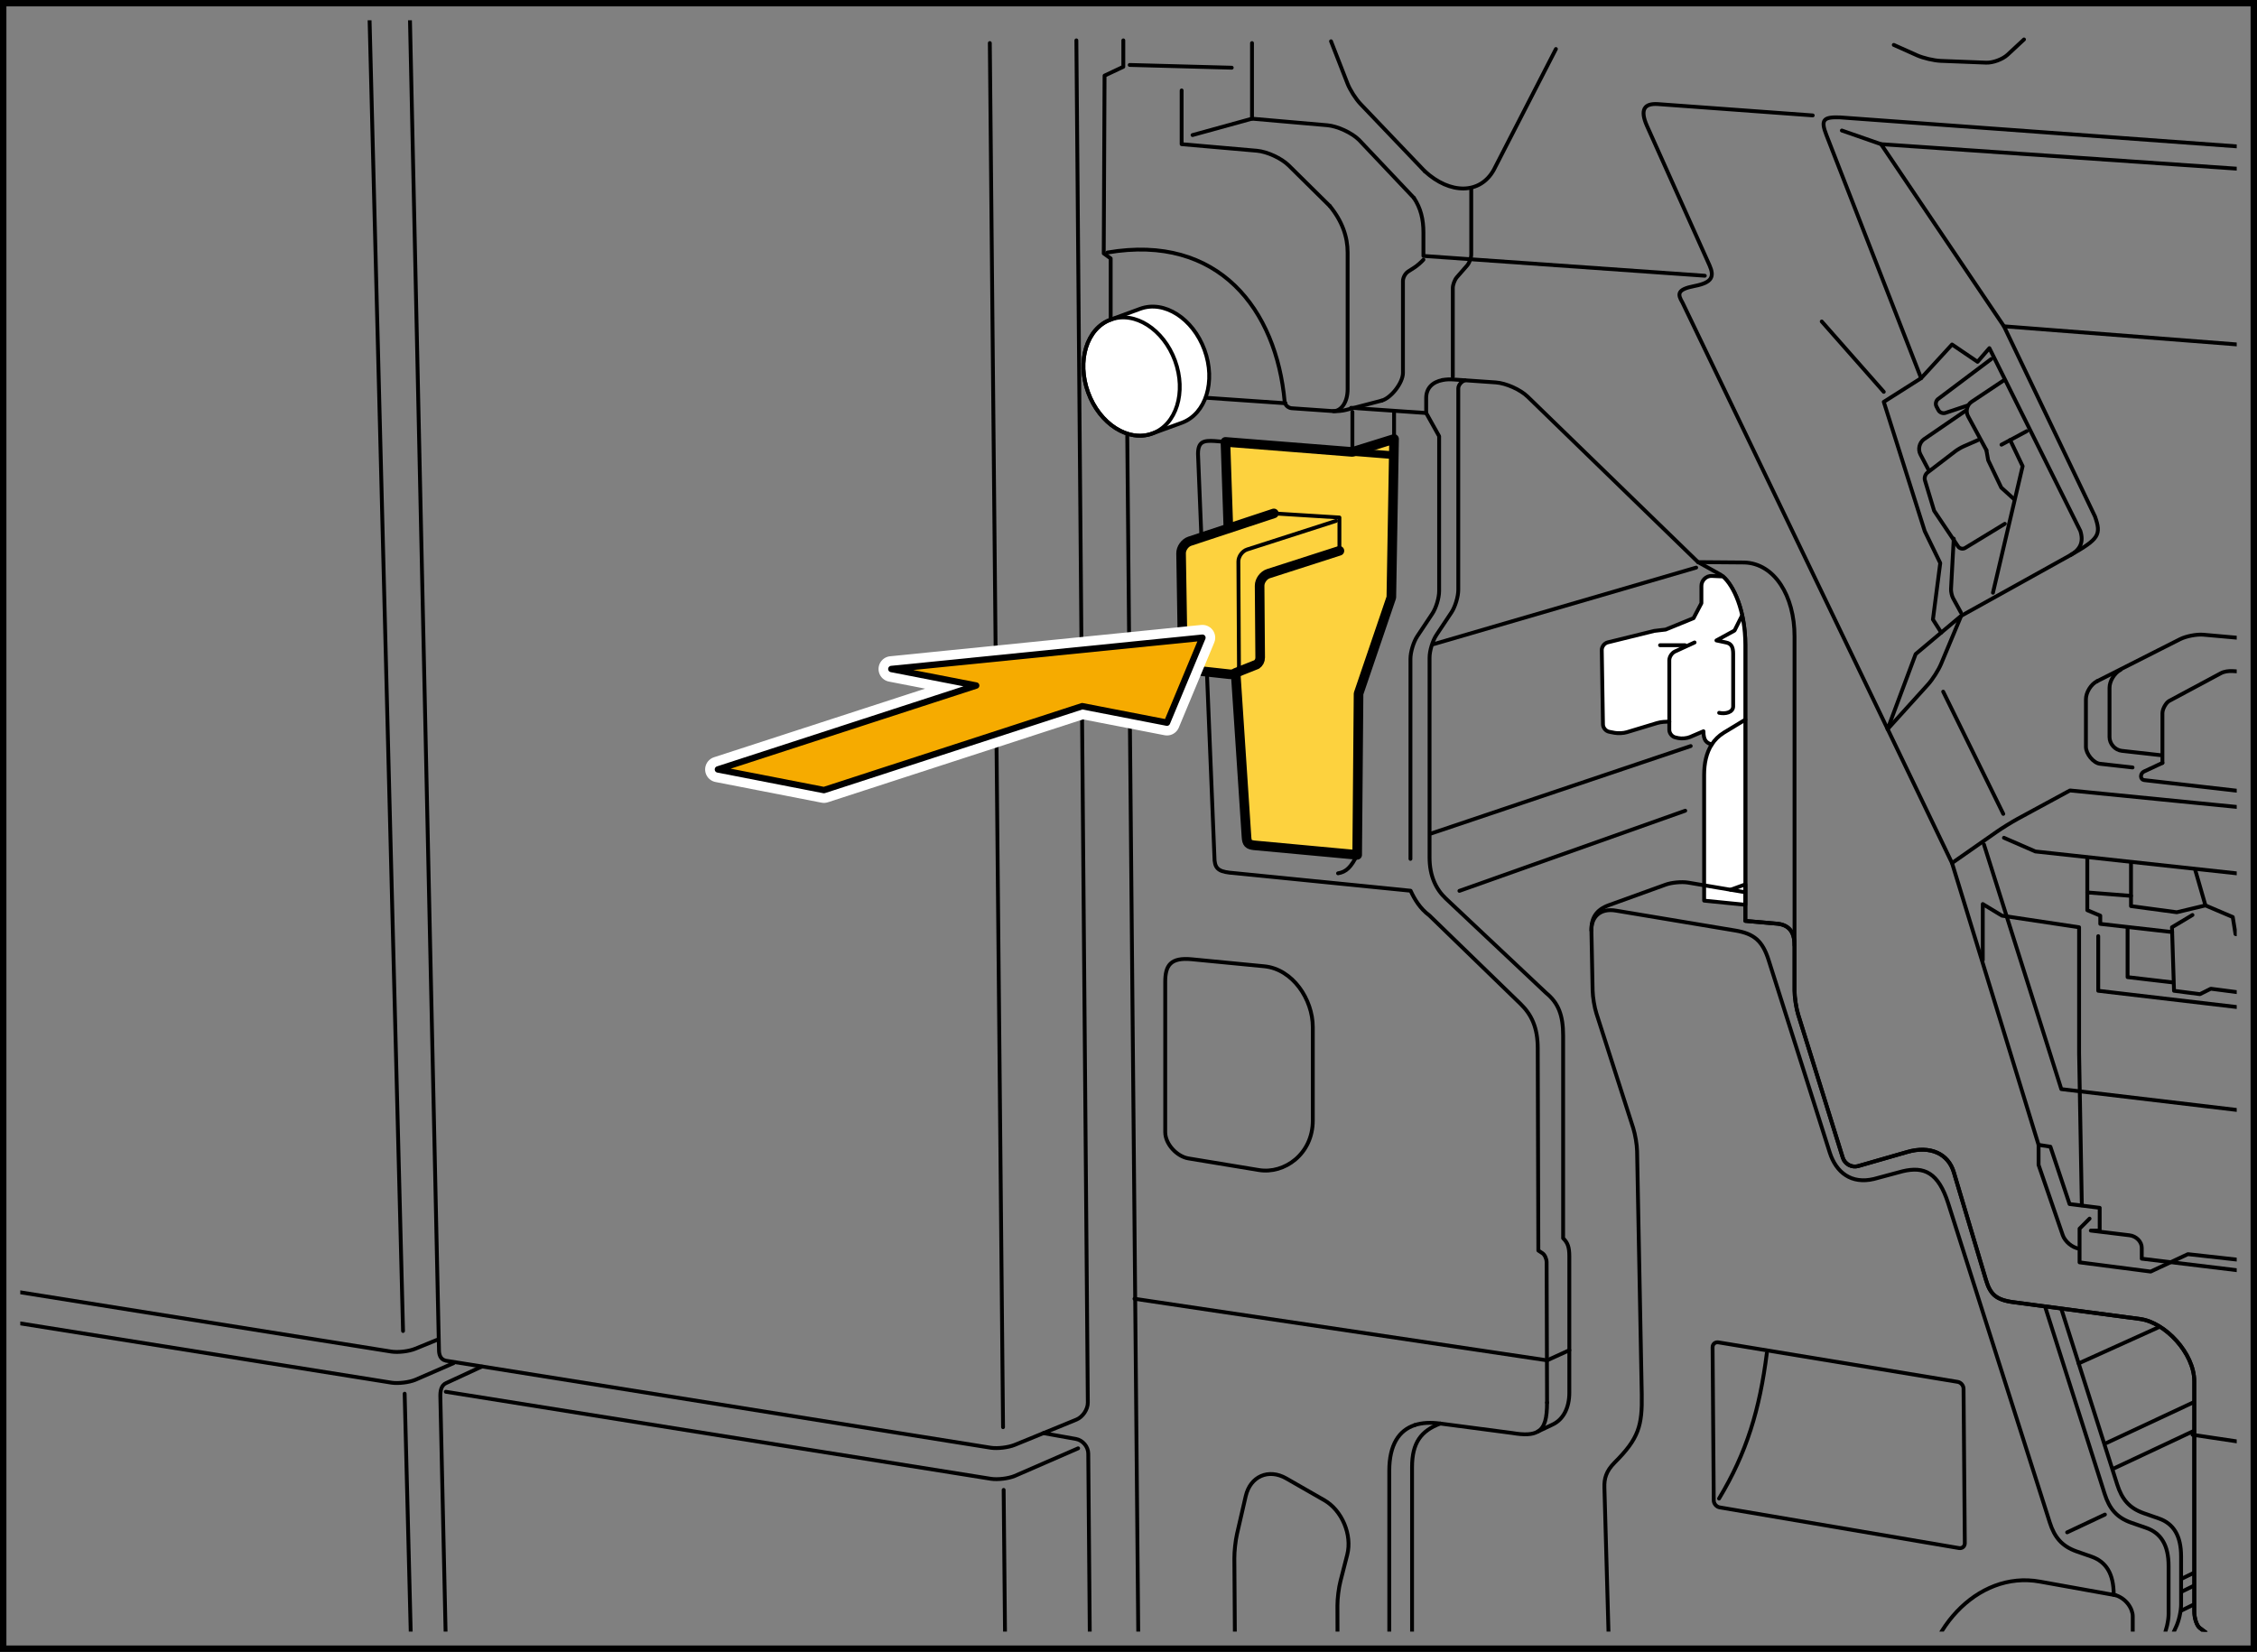 <?xml version="1.0" encoding="utf-8"?>
<!-- Generator: Adobe Illustrator 23.0.3, SVG Export Plug-In . SVG Version: 6.00 Build 0)  -->
<svg version="1.1" xmlns="http://www.w3.org/2000/svg" xmlns:xlink="http://www.w3.org/1999/xlink" x="0px" y="0px"
	 width="176.247px" height="129.004px" viewBox="0 0 176.247 129.004" enable-background="new 0 0 176.247 129.004"
	 xml:space="preserve">
<rect x="0" y="0" width="176.247" height="129.004" fill="#808080" stroke="none"/>
<g id="Layer_1">
</g>
<g id="Layer_2">
	<g>
		<g>
			<defs>
				<rect id="SVGID_1_" x="1.584" y="1.584" width="173.079" height="125.835"/>
			</defs>
			<clipPath id="SVGID_2_">
				<use xlink:href="#SVGID_1_"  overflow="visible"/>
			</clipPath>
			<g clip-path="url(#SVGID_2_)">
				
					<line fill="none" stroke="#000000" stroke-width="0.3" stroke-linecap="round" stroke-linejoin="round" x1="152.432" y1="67.4" x2="147.404" y2="56.938"/>
				<path fill="none" stroke="#000000" stroke-width="0.3" stroke-linecap="round" stroke-linejoin="round" d="M120.096,111.792
					c0.543-0.331,0.712-1.052,0.712-2.258"/>
				<polyline fill="none" stroke="#000000" stroke-width="0.3" stroke-linecap="round" stroke-linejoin="round" points="
					122.547,105.445 120.813,106.234 88.59,101.427 				"/>
				<path fill="none" stroke="#000000" stroke-width="0.3" stroke-linecap="round" stroke-linejoin="round" d="M90.991,76.686
					v11.724c0,0.947,0.924,1.909,1.811,2.056l5.5,0.908c1.99,0.329,4.213-1.246,4.213-3.87v-7.297
					c0-2.152-1.56-4.527-3.79-4.745l-5.652-0.547C91.396,74.751,90.991,75.396,90.991,76.686z"/>
				
					<line fill="none" stroke="#000000" stroke-width="0.3" stroke-linecap="round" stroke-linejoin="round" x1="105.505" y1="31.848" x2="111.369" y2="32.254"/>
				<path fill="none" stroke="#000000" stroke-width="0.3" stroke-linecap="round" stroke-linejoin="round" d="M100.318,31.369
					c-0.647-7.168-5.129-13.141-13.843-11.648"/>
				<path fill="none" stroke="#000000" stroke-width="0.3" stroke-linecap="round" stroke-linejoin="round" d="M107.879,31.29
					l-2.798,0.729c-0.258,0.066-0.685,0.107-0.95,0.089l-3.266-0.227
					c-0.264-0.018-0.523-0.249-0.547-0.513"/>
				<path fill="none" stroke="#000000" stroke-width="0.3" stroke-linecap="round" stroke-linejoin="round" d="M111.154,20.28
					c-0.176,0.202-0.501,0.482-0.727,0.625l-0.463,0.297c-0.227,0.143-0.409,0.479-0.409,0.745v7.174
					c0,0.779-0.94,1.979-1.676,2.169"/>
				
					<line fill="none" stroke="#000000" stroke-width="0.3" stroke-linecap="round" stroke-linejoin="round" x1="105.607" y1="35.294" x2="105.607" y2="32.165"/>
				
					<line fill="none" stroke="#000000" stroke-width="0.3" stroke-linecap="round" stroke-linejoin="round" x1="94.253" y1="31.068" x2="100.383" y2="31.492"/>
				<path fill="#FFFFFF" stroke="#000000" stroke-width="0.3" stroke-linecap="round" stroke-linejoin="round" d="M92.292,33.014
					c1.876-0.688,2.664-3.233,1.764-5.693c-0.9-2.454-3.148-3.893-5.02-3.206l-2.303,0.845
					c-1.871,0.681-2.664,3.229-1.763,5.688c0.897,2.458,3.146,3.896,5.016,3.206L92.292,33.014z"/>
				<path fill="none" stroke="#000000" stroke-width="0.3" stroke-linecap="round" stroke-linejoin="round" d="M91.757,28.168
					c0.896,2.457,0.108,5.003-1.771,5.686c-1.87,0.69-4.119-0.747-5.016-3.206
					c-0.901-2.458-0.108-5.007,1.763-5.688C88.605,24.271,90.857,25.71,91.757,28.168z"/>
				<path fill="none" stroke="#000000" stroke-width="0.3" stroke-linecap="round" stroke-linejoin="round" d="M112.651,29.678
					c0.267-0.051,0.57-0.065,0.905-0.038l0.842,0.059"/>
				<path fill="none" stroke="#000000" stroke-width="0.3" stroke-linecap="round" stroke-linejoin="round" d="M110.141,67.074
					V51.454c0-0.533,0.242-1.331,0.538-1.773l1.165-1.75c0.297-0.443,0.537-1.24,0.537-1.772V34.066
					l-1.012-1.812v-1.173c0-0.76,0.482-1.25,1.283-1.402"/>
				<path fill="none" stroke="#000000" stroke-width="0.3" stroke-linecap="round" stroke-linejoin="round" d="M132.596,43.899
					l3.629,0.03c2.344,0.077,3.908,2.602,3.908,5.766v24.143"/>
				<path fill="none" stroke="#000000" stroke-width="0.3" stroke-linecap="round" stroke-linejoin="round" d="M128.257,189.961
					v-32.213c0-1.279-1.137-3.057-2.702-4.125l-15.645-15.858c-1.139-0.993-1.423-2.773-1.423-4.193
					v-18.704c0-2.038,0.754-3.164,1.987-3.574"/>
				<path fill="none" stroke="#000000" stroke-width="0.3" stroke-linecap="round" stroke-linejoin="round" d="M110.474,111.293
					c0.57-0.189,1.246-0.223,1.995-0.121l5.628,0.74c0.948,0.161,1.583,0.135,2-0.12l1.174-0.557
					c0.792-0.384,1.276-1.276,1.276-2.474v-3.315v-7.346c0-0.713-0.128-1.047-0.484-1.402v-15.837
					c0-1.556-0.359-2.523-1.326-3.315l-7.831-7.372c-0.763-0.713-1.273-1.768-1.273-3.198V51.354
					c0-0.531,0.243-1.328,0.539-1.771l1.167-1.751c0.296-0.443,0.537-1.24,0.537-1.772V30.333
					c0-0.267,0.267-0.56,0.523-0.634l2.406,0.167c0.794,0.056,1.914,0.555,2.487,1.111l13.305,12.922
					l1.598,0.889c0.906,0.4,2.098,2.523,2.098,5.581V71.918l2.421,0.212
					c0.921,0.072,1.421,0.57,1.421,1.707v3.513c0,0.533,0.129,1.384,0.287,1.892l3.479,11.164
					c0.159,0.508,0.706,0.803,1.216,0.655l3.828-1.1c1.784-0.514,3.19,0.128,3.628,1.586
					l2.503,8.385c0.332,1.109,0.742,1.578,2.161,1.764l9.885,1.311c1.944,0.258,4.229,2.669,4.229,4.863
					v17.978c0,0.531,0.193,1.111,0.427,1.287c0.234,0.176,0.427,0.319,0.427,0.319l-5.365,6.645
					c-0.336,0.413-0.609,1.185-0.609,1.719V147.224c0,0-0.159,0.383-0.354,0.852
					c-0.197,0.47-0.359,1.289-0.366,1.823l-0.264,27.575c-0.008,0.531,0.147,1.374,0.333,1.872
					l5.417,14.241"/>
				<path fill="none" stroke="#000000" stroke-width="0.3" stroke-linecap="round" stroke-linejoin="round" d="M112.469,111.172
					c-1.495,0.566-2.203,1.491-2.203,3.411v18.064c0,1.848,0.569,3.342,1.565,4.479l2.273,2.203h0.996
					l13.512,13.724c1.068,1.139,1.637,2.135,1.637,3.486V189.392"/>
				<path fill="none" stroke="#000000" stroke-width="0.3" stroke-linecap="round" stroke-linejoin="round" d="M172.203,127.454
					c10.419,7.201,5.885,21.599-5.974,19.77"/>
				
					<line fill="none" stroke="#000000" stroke-width="0.3" stroke-linecap="round" stroke-linejoin="round" x1="188.057" y1="114.564" x2="171.214" y2="112.048"/>
				
					<line fill="none" stroke="#000000" stroke-width="0.3" stroke-linecap="round" stroke-linejoin="round" x1="208.904" y1="120.447" x2="188.057" y2="117.335"/>
				
					<line fill="none" stroke="#000000" stroke-width="0.3" stroke-linecap="round" stroke-linejoin="round" x1="186.675" y1="193.481" x2="188.855" y2="63.461"/>
				<polyline fill="none" stroke="#000000" stroke-width="0.3" stroke-linecap="round" stroke-linejoin="round" points="
					178.746,60.098 180.945,60.344 180.945,62.69 				"/>
				<path fill="none" stroke="#000000" stroke-width="0.3" stroke-linecap="round" stroke-linejoin="round" d="M165.596,52.307
					c-0.474,0.241-0.865,0.872-0.865,1.405v3.85c0,0.534,0.432,1.017,0.964,1.075l2.987,0.335"/>
				
					<line fill="none" stroke="#000000" stroke-width="0.3" stroke-linecap="round" stroke-linejoin="round" x1="186.859" y1="63.268" x2="188.855" y2="63.461"/>
				
					<line fill="none" stroke="#000000" stroke-width="0.3" stroke-linecap="round" stroke-linejoin="round" x1="186.443" y1="88.129" x2="186.464" y2="86.852"/>
				<polyline fill="none" stroke="#000000" stroke-width="0.3" stroke-linecap="round" stroke-linejoin="round" points="
					154.923,65.943 160.966,85.055 185.089,87.917 				"/>
				
					<line fill="none" stroke="#000000" stroke-width="0.3" stroke-linecap="round" stroke-linejoin="round" x1="184.94" y1="96.875" x2="185.018" y2="92.147"/>
				<polyline fill="none" stroke="#000000" stroke-width="0.3" stroke-linecap="round" stroke-linejoin="round" points="
					163.173,95.169 162.391,95.953 162.391,98.583 167.944,99.303 170.852,97.943 182.372,99.223 				"/>
				<path fill="none" stroke="#000000" stroke-width="0.3" stroke-linecap="round" stroke-linejoin="round" d="M159.19,89.409
					V90.974l1.888,5.484c0.175,0.505,0.747,0.98,1.273,1.057"/>
				<path fill="none" stroke="#000000" stroke-width="0.3" stroke-linecap="round" stroke-linejoin="round" d="M151.591,49.399
					l1.555-1.305l8.542-4.746c0.775-0.444,1.037-1.033,0.763-1.889l-7.102-14.271l-0.924,1.068l-1.992-1.353
					l-2.414,2.631l-2.917,1.85l3.199,10.098l1.211,2.488l-0.572,4.409L151.591,49.399z"/>
				<path fill="none" stroke="#000000" stroke-width="0.3" stroke-linecap="round" stroke-linejoin="round" d="M147.404,56.938
					l3.154-3.486c0.357-0.395,0.818-1.12,1.023-1.611l1.565-3.747"/>
				
					<line fill="none" stroke="#000000" stroke-width="0.3" stroke-linecap="round" stroke-linejoin="round" x1="151.741" y1="54.014" x2="156.434" y2="63.561"/>
				
					<line fill="none" stroke="#000000" stroke-width="0.3" stroke-linecap="round" stroke-linejoin="round" x1="147.102" y1="30.6" x2="142.258" y2="25.107"/>
				<path fill="none" stroke="#000000" stroke-width="0.3" stroke-linecap="round" stroke-linejoin="round" d="M181.091,11.899
					L143.687,9.168c-1.281-0.043-1.542,0.163-1.065,1.379l7.396,18.987"/>
				<path fill="none" stroke="#000000" stroke-width="0.3" stroke-linecap="round" stroke-linejoin="round" d="M151.591,49.399
					l-2,1.682l-2.188,5.857L131.385,23.633c-0.391-0.659-0.445-1.031,0.943-1.298
					c1.388-0.267,1.547-0.746,1.172-1.602l-4.888-10.897c-0.568-1.28-0.212-1.777,0.852-1.707
					l12.091,0.884"/>
				
					<line fill="none" stroke="#000000" stroke-width="0.3" stroke-linecap="round" stroke-linejoin="round" x1="88.026" y1="34.014" x2="89.284" y2="170.902"/>
				<path fill="none" stroke="#000000" stroke-width="0.3" stroke-linecap="round" stroke-linejoin="round" d="M89.284,170.902
					l-1.719,0.988c-0.345,0.199-0.629,0.69-0.629,1.089v12.288"/>
				<path fill="none" stroke="#000000" stroke-width="0.3" stroke-linecap="round" stroke-linejoin="round" d="M89.284,170.902
					l3.983,0.784c0.392,0.075,0.712,0.466,0.712,0.866v12.999"/>
				<path fill="none" stroke="#000000" stroke-width="0.3" stroke-linecap="round" stroke-linejoin="round" d="M34.813,108.689
					l42.565,6.797c0.527,0.081,1.361-0.017,1.852-0.219l4.961-2.161"/>
				<path fill="none" stroke="#000000" stroke-width="0.3" stroke-linecap="round" stroke-linejoin="round" d="M85.586,185.482
					l-0.605-71.969c-0.005-0.534-0.436-1.044-0.961-1.137l-2.542-0.455l2.582-1.059
					c0.491-0.199,0.892-0.801,0.887-1.332L84.053,3.152"/>
				
					<line fill="none" stroke="#000000" stroke-width="0.3" stroke-linecap="round" stroke-linejoin="round" x1="78.374" y1="116.354" x2="79.043" y2="186.547"/>
				
					<line fill="none" stroke="#000000" stroke-width="0.3" stroke-linecap="round" stroke-linejoin="round" x1="77.294" y1="3.361" x2="78.327" y2="111.456"/>
				<path fill="none" stroke="#000000" stroke-width="0.3" stroke-linecap="round" stroke-linejoin="round" d="M34.112,104.642
					l-1.69,0.69c-0.491,0.202-1.324,0.299-1.852,0.221L-11.995,98.754"/>
				<path fill="none" stroke="#000000" stroke-width="0.3" stroke-linecap="round" stroke-linejoin="round" d="M-11.995,101.182
					l42.565,6.797c0.527,0.081,1.361-0.019,1.852-0.219l2.997-1.305"/>
				
					<line fill="none" stroke="#000000" stroke-width="0.3" stroke-linecap="round" stroke-linejoin="round" x1="31.599" y1="108.841" x2="33.548" y2="185.385"/>
				
					<line fill="none" stroke="#000000" stroke-width="0.3" stroke-linecap="round" stroke-linejoin="round" x1="28.715" y1="-4.117" x2="31.473" y2="103.943"/>
				<polyline fill="none" stroke="#000000" stroke-width="0.3" stroke-linecap="round" stroke-linejoin="round" points="
					95.579,159.134 98.566,159.668 98.728,176.254 				"/>
				<polyline fill="none" stroke="#000000" stroke-width="0.3" stroke-linecap="round" stroke-linejoin="round" points="
					105.341,160.362 105.822,160.414 105.822,177.589 104.807,177.908 94.939,176.094 94.832,159.027 
					95.686,158.548 				"/>
				<polyline fill="none" stroke="#000000" stroke-width="0.3" stroke-linecap="round" stroke-linejoin="round" points="
					98.833,170.28 100.435,170.173 101.982,172.042 100.966,175.88 102.247,177.055 102.141,160.521 
					102.516,160.371 104.542,160.733 105.074,160.521 				"/>
				<path fill="none" stroke="#000000" stroke-width="0.3" stroke-linecap="round" stroke-linejoin="round" d="M104.542,160.733
					l-0.104-35.351c-0.003-0.534,0.104-1.391,0.238-1.905l0.529-2.064
					c0.397-1.548-0.41-3.464-1.796-4.257l-2.963-1.698c-1.384-0.794-2.811-0.169-3.169,1.384
					l-0.68,2.949c-0.119,0.518-0.212,1.378-0.208,1.907l0.259,37.595"/>
				
					<line fill="none" stroke="#000000" stroke-width="0.3" stroke-linecap="round" stroke-linejoin="round" x1="207.901" y1="192.307" x2="211.721" y2="2.582"/>
				<g>
					<path fill="#FFFFFF" stroke="#000000" stroke-width="0.3" stroke-linecap="round" stroke-linejoin="round" d="
						M133.022,57.107L131.974,57.556c-0.247,0.105-0.658,0.143-0.917,0.085l-0.232-0.052
						c-0.258-0.059-0.471-0.325-0.471-0.592v-0.635c-0.268,0-0.607,0.001-0.961,0.107l-2.361,0.714
						c-0.257,0.077-0.677,0.099-0.941,0.049l-0.435-0.085c-0.26-0.049-0.479-0.31-0.482-0.575
						l-0.094-5.805c-0.001-0.267,0.207-0.538,0.464-0.6l3.638-0.897l0.885-0.104l2.18-0.891
						l0.613-1.167v-1.349c0-0.418,0.361-0.806,0.822-0.779l0.863,0.038
						c0.835,0.716,1.746,2.677,1.746,5.352v20.288l-3.217-0.322v-9.814c0-0.921,0.176-1.733,0.595-2.382
						C133.234,58.014,133.022,57.801,133.022,57.107"/>
					<path fill="none" stroke="#000000" stroke-width="0.3" stroke-linecap="round" stroke-linejoin="round" d="M133.669,58.139
						c0.234-0.365,0.547-0.676,0.95-0.926l1.672-1.013"/>
					<path fill="none" stroke="#000000" stroke-width="0.3" stroke-linecap="round" stroke-linejoin="round" d="M130.354,56.361
						v-4.797c0-0.264,0.198-0.574,0.441-0.685l1.533-0.706"/>
					
						<line fill="none" stroke="#000000" stroke-width="0.3" stroke-linecap="round" stroke-linejoin="round" x1="131.581" y1="50.388" x2="129.633" y2="50.388"/>
					<path fill="none" stroke="#000000" stroke-width="0.3" stroke-linecap="round" stroke-linejoin="round" d="M134.247,55.668
						c0.481,0.105,1.094-0.027,1.094-0.508v-4.105c0-0.508-0.132-0.801-0.56-0.881l-0.747-0.159
						l1.414-0.773l0.56-1.12"/>
				</g>
				<path fill="none" stroke="#000000" stroke-width="0.3" stroke-linecap="round" stroke-linejoin="round" d="M105.982,66.762
					c-0.482,0.96-0.854,1.332-1.495,1.439"/>
				<path fill="none" stroke="#000000" stroke-width="0.3" stroke-linecap="round" stroke-linejoin="round" d="M120.809,109.534
					l-0.035-10.963c-0.003-0.268-0.146-0.582-0.323-0.699c-0.176-0.117-0.323-0.212-0.323-0.212
					l-0.048-15.787c0-1.633-0.486-2.642-1.353-3.483l-7.109-6.897c-0.729-0.543-1.159-1.268-1.465-1.931
					l-14.147-1.413c-0.906-0.108-1.173-0.375-1.173-1.228l-1.281-31.466c0-0.961,0.428-1.066,1.281-1.014
					l0.861,0.069"/>
				
					<line fill="none" stroke="#000000" stroke-width="0.3" stroke-linecap="round" stroke-linejoin="round" x1="108.862" y1="34.281" x2="108.862" y2="32.149"/>
				
					<line fill="none" stroke="#000000" stroke-width="0.3" stroke-linecap="round" stroke-linejoin="round" x1="162.996" y1="69.695" x2="162.996" y2="66.974"/>
				<g>
					<path fill="none" stroke="#000000" stroke-width="0.3" stroke-linecap="round" stroke-linejoin="round" d="
						M182.542,100.147l0.122-7.608l0.397-0.32l1.57,0.211l0.387-0.283l0.07-4.231l1.375-1.065
						l0.396-23.583l-5.914-0.578l-1.846,0.764l-17.457-1.723l-4.092,2.22
						c-0.465,0.255-1.206,0.712-1.641,1.017l-3.477,2.431l6.758,22.009l0.924,0.143l1.495,4.479
						l2.354,0.294v1.779h-0.693l3.016,0.366c0.529,0.061,0.961,0.5,0.961,0.971c0,0.473,0,0.857,0,0.857
						L182.542,100.147z"/>
					<polyline fill="none" stroke="#000000" stroke-width="0.3" stroke-linecap="round" stroke-linejoin="round" points="
						156.487,65.427 158.94,66.495 178.569,68.629 180.06,70.548 179.956,79.296 					"/>
					<polyline fill="none" stroke="#000000" stroke-width="0.3" stroke-linecap="round" stroke-linejoin="round" points="
						166.408,69.962 166.408,70.762 169.982,71.242 172.221,70.708 					"/>
					<polyline fill="none" stroke="#000000" stroke-width="0.3" stroke-linecap="round" stroke-linejoin="round" points="
						171.422,67.934 172.221,70.708 174.354,71.616 174.568,72.948 176.286,73.159 176.286,73.749 
						175.581,74.016 175.581,77.163 175.1,77.535 172.641,77.215 171.794,77.638 169.767,77.376 
						169.62,72.789 164.008,72.15 164.008,71.509 162.996,71.082 162.996,69.695 166.408,69.962 
						166.408,67.4 					"/>
					<polyline fill="none" stroke="#000000" stroke-width="0.3" stroke-linecap="round" stroke-linejoin="round" points="
						169.62,72.789 169.607,72.415 171.208,71.456 					"/>
					<polyline fill="none" stroke="#000000" stroke-width="0.3" stroke-linecap="round" stroke-linejoin="round" points="
						163.849,73.108 163.849,77.375 179.315,79.189 					"/>
					
						<line fill="none" stroke="#000000" stroke-width="0.3" stroke-linecap="round" stroke-linejoin="round" x1="175.581" y1="74.016" x2="179.901" y2="74.441"/>
					
						<line fill="none" stroke="#000000" stroke-width="0.3" stroke-linecap="round" stroke-linejoin="round" x1="175.678" y1="77.427" x2="179.799" y2="77.91"/>
					<polyline fill="none" stroke="#000000" stroke-width="0.3" stroke-linecap="round" stroke-linejoin="round" points="
						169.604,76.714 166.141,76.309 166.141,72.469 					"/>
					<polyline fill="none" stroke="#000000" stroke-width="0.3" stroke-linecap="round" stroke-linejoin="round" points="
						162.568,94.121 162.354,82.228 162.354,72.415 156.329,71.509 154.833,70.602 154.833,74.975 					"/>
					
						<line fill="none" stroke="#000000" stroke-width="0.3" stroke-linecap="round" stroke-linejoin="round" x1="184.65" y1="63.188" x2="184.221" y2="92.307"/>
				</g>
				<path fill="none" stroke="#000000" stroke-width="0.3" stroke-linecap="round" stroke-linejoin="round" d="M156.508,29.678
					l-2.544,1.697c-0.362,0.241-0.49,0.75-0.281,1.131l1.432,2.647"/>
				<polyline fill="none" stroke="#000000" stroke-width="0.3" stroke-linecap="round" stroke-linejoin="round" points="
					155.115,35.154 155.255,35.941 156.277,38.077 157.25,38.958 				"/>
				<path fill="none" stroke="#000000" stroke-width="0.3" stroke-linecap="round" stroke-linejoin="round" d="M153.538,32.044
					l-3.309,2.268c-0.349,0.258-0.471,0.784-0.267,1.169l0.655,1.25"/>
				<path fill="none" stroke="#000000" stroke-width="0.3" stroke-linecap="round" stroke-linejoin="round" d="M155.492,28.04
					l-4.143,3.116c-0.174,0.133-0.234,0.397-0.133,0.589l0.146,0.275
					c0.099,0.194,0.349,0.293,0.555,0.225l1.714-0.572"/>
				<path fill="none" stroke="#000000" stroke-width="0.3" stroke-linecap="round" stroke-linejoin="round" d="M154.467,34.365
					l-1.124,0.492c-0.201,0.086-0.503,0.266-0.673,0.397l-2.16,1.654
					c-0.171,0.134-0.258,0.41-0.19,0.616l0.714,2.363l1.867,2.78
					c0.122,0.181,0.372,0.237,0.557,0.124l3.096-1.884"/>
				<polyline fill="none" stroke="#000000" stroke-width="0.3" stroke-linecap="round" stroke-linejoin="round" points="
					156.971,34.365 157.945,36.406 155.628,46.289 				"/>
				<path fill="none" stroke="#000000" stroke-width="0.3" stroke-linecap="round" stroke-linejoin="round" d="M152.566,42.068
					l-0.212,3.921c-0.013,0.216,0.063,0.549,0.167,0.74l0.6,1.093"/>
				
					<line fill="none" stroke="#000000" stroke-width="0.3" stroke-linecap="round" stroke-linejoin="round" x1="158.271" y1="33.669" x2="156.294" y2="34.728"/>
				
					<line fill="none" stroke="#000000" stroke-width="0.3" stroke-linecap="round" stroke-linejoin="round" x1="111.974" y1="50.299" x2="132.453" y2="44.326"/>
				
					<line fill="none" stroke="#000000" stroke-width="0.3" stroke-linecap="round" stroke-linejoin="round" x1="111.759" y1="65.091" x2="132.026" y2="58.263"/>
				
					<line fill="none" stroke="#000000" stroke-width="0.3" stroke-linecap="round" stroke-linejoin="round" x1="113.964" y1="69.572" x2="131.599" y2="63.313"/>
				<polyline fill="none" stroke="#000000" stroke-width="0.3" stroke-linecap="round" stroke-linejoin="round" points="
					86.733,24.961 86.733,20.182 86.19,19.792 86.254,5.906 87.719,5.214 87.719,3.152 				"/>
				<path fill="none" stroke="#000000" stroke-width="0.3" stroke-linecap="round" stroke-linejoin="round" d="M104.13,32.108
					c0.572,0,1.105-0.654,1.105-1.72V19.72c0-1.227-0.428-2.453-1.387-3.626"/>
				<path fill="none" stroke="#000000" stroke-width="0.3" stroke-linecap="round" stroke-linejoin="round" d="M103.849,16.094
					l-3.216-3.176c-0.568-0.561-1.684-1.075-2.48-1.146l-5.88-0.513V7.063"/>
				<path fill="none" stroke="#000000" stroke-width="0.3" stroke-linecap="round" stroke-linejoin="round" d="M110.409,15.454
					l-4.284-4.527c-0.568-0.561-1.682-1.077-2.477-1.146l-5.88-0.513V3.365"/>
				<path fill="none" stroke="#000000" stroke-width="0.3" stroke-linecap="round" stroke-linejoin="round" d="M110.409,15.454
					c0.531,0.8,0.745,1.652,0.745,2.72v1.813l21.974,1.547"/>
				<path fill="none" stroke="#000000" stroke-width="0.3" stroke-linecap="round" stroke-linejoin="round" d="M114.888,14.707
					v5.169c0,0.267-0.143,0.648-0.316,0.85l-0.806,0.922c-0.174,0.202-0.318,0.583-0.318,0.849v6.93"/>
				<path fill="none" stroke="#000000" stroke-width="0.3" stroke-linecap="round" stroke-linejoin="round" d="M121.5,3.828
					l-4.852,9.44c-1.068,1.919-3.414,1.919-5.388,0.105"/>
				<path fill="none" stroke="#000000" stroke-width="0.3" stroke-linecap="round" stroke-linejoin="round" d="M111.26,13.374
					l-5.018-5.255c-0.368-0.384-0.828-1.105-1.019-1.602l-1.285-3.294"/>
				
					<line fill="none" stroke="#000000" stroke-width="0.3" stroke-linecap="round" stroke-linejoin="round" x1="88.217" y1="5.072" x2="96.185" y2="5.287"/>
				
					<line fill="none" stroke="#000000" stroke-width="0.3" stroke-linecap="round" stroke-linejoin="round" x1="93.125" y1="10.547" x2="97.768" y2="9.268"/>
				<path fill="none" stroke="#000000" stroke-width="0.3" stroke-linecap="round" stroke-linejoin="round" d="M143.829,10.193
					l3.06,1.066l9.598,14.223l7.112,14.861c0.497,1.422,0.302,1.745-1.911,3.005"/>
				
					<line fill="none" stroke="#000000" stroke-width="0.3" stroke-linecap="round" stroke-linejoin="round" x1="156.487" y1="25.482" x2="189.341" y2="28.04"/>
				
					<line fill="none" stroke="#000000" stroke-width="0.3" stroke-linecap="round" stroke-linejoin="round" x1="189.341" y1="28.04" x2="189.625" y2="2.797"/>
				<path fill="none" stroke="#000000" stroke-width="0.3" stroke-linecap="round" stroke-linejoin="round" d="M185.997,4.93
					l-3.844,1.262c-0.505,0.167-0.922,0.738-0.928,1.269l-0.124,14.706
					c-0.005,0.533,0.424,1.004,0.957,1.051l7.283,0.628"/>
				
					<line fill="none" stroke="#000000" stroke-width="0.3" stroke-linecap="round" stroke-linejoin="round" x1="189.482" y1="7.419" x2="182.091" y2="6.945"/>
				<path fill="none" stroke="#000000" stroke-width="0.3" stroke-linecap="round" stroke-linejoin="round" d="M147.883,3.507
					l1.82,0.815c0.484,0.216,1.318,0.411,1.849,0.432l3.542,0.139
					c0.533,0.02,1.288-0.259,1.678-0.622l1.28-1.19"/>
				
					<line fill="none" stroke="#000000" stroke-width="0.3" stroke-linecap="round" stroke-linejoin="round" x1="146.889" y1="11.259" x2="180.952" y2="13.605"/>
				<path fill="none" stroke="#000000" stroke-width="0.3" stroke-linecap="round" stroke-linejoin="round" d="M168.862,59.578
					l-1.452,0.68c-0.122,0.057-0.22,0.212-0.22,0.345v0.049c0,0.133,0.109,0.254,0.24,0.269
					l9.156,1.048c0.13,0.013,0.239-0.082,0.239-0.215v-0.513c0-0.132,0.096-0.294,0.214-0.358
					l1.599-0.879"/>
				<path fill="none" stroke="#000000" stroke-width="0.3" stroke-linecap="round" stroke-linejoin="round" d="M178.638,60.005
					v-6.229c0-0.572-0.486-1.149-1.023-1.18l-3.25-0.186c-0.346-0.019-0.682,0.026-0.952,0.172
					l-4.02,2.155c-0.237,0.126-0.531,0.615-0.531,0.96v3.881"/>
				
					<line fill="none" stroke="#000000" stroke-width="0.3" stroke-linecap="round" stroke-linejoin="round" x1="177.107" y1="61.128" x2="179.033" y2="61.343"/>
				<path fill="none" stroke="#000000" stroke-width="0.3" stroke-linecap="round" stroke-linejoin="round" d="M163.751,53.203
					c-0.475,0.241-0.863,0.872-0.863,1.406v3.717c0,0.531,0.573,1.263,1.102,1.323l2.539,0.285"/>
				<path fill="none" stroke="#000000" stroke-width="0.3" stroke-linecap="round" stroke-linejoin="round" d="M188.855,63.461
					l0.15-8.958c0.033-1.964-0.853-3.504-3.294-3.721l-13.646-1.214
					c-0.531-0.048-1.351,0.111-1.828,0.35l-6.486,3.285"/>
				<path fill="none" stroke="#000000" stroke-width="0.3" stroke-linecap="round" stroke-linejoin="round" d="M31.895-3.898
					l2.384,109.306c0,0.322,0.072,0.749,0.534,0.855l42.565,6.799c0.527,0.078,1.361-0.021,1.852-0.221
					l2.249-0.919"/>
				<path fill="none" stroke="#000000" stroke-width="0.3" stroke-linecap="round" stroke-linejoin="round" d="M37.621,106.723
					l-2.773,1.283c-0.393,0.172-0.473,0.602-0.462,1.068l1.707,76.549"/>
			</g>
			<g clip-path="url(#SVGID_2_)">
				<g>
					<path fill="none" stroke="#000000" stroke-width="0.3" stroke-linecap="round" stroke-linejoin="round" d="
						M165.349,166.313l0.16-16.414c0.007-0.534,0.169-1.353,0.366-1.823
						c0.195-0.469,0.354-0.852,0.354-0.852v-11.406c0-0.534,0.273-1.306,0.609-1.719l5.365-6.645
						c0,0-0.193-0.143-0.427-0.319c-0.234-0.176-0.427-0.755-0.427-1.287v-17.978
						c0-2.194-2.285-4.605-4.229-4.863l-9.885-1.311c-1.419-0.186-1.829-0.655-2.161-1.764l-2.503-8.385
						c-0.437-1.458-1.844-2.1-3.628-1.586l-3.828,1.1c-0.51,0.149-1.057-0.147-1.216-0.655
						l-3.479-11.164c-0.158-0.508-0.287-1.359-0.287-1.892v-3.513c0-1.137-0.5-1.635-1.421-1.707
						l-2.421-0.212v-2.85l-1.151,0.418l-3.316-0.559c-0.501-0.083-1.296-0.009-1.764,0.163l-4.434,1.602
						c-1.001,0.366-1.374,1.023-1.354,1.967l0.095,4.697c0.01,0.508,0.143,1.314,0.297,1.79
						l2.876,8.961c0.152,0.482,0.29,1.288,0.299,1.792l0.365,18.984
						c0.048,2.458-0.243,3.461-2.103,5.32c-0.703,0.703-0.833,1.289-0.814,1.962l0.553,19.518
						c0.029,1.013,0.294,1.706,0.948,2.497l4.555,5.523c0.871,1.059,1.318,2.445,1.346,3.776
						l0.384,16.868"/>
					<path fill="none" stroke="#000000" stroke-width="0.3" stroke-linecap="round" stroke-linejoin="round" d="M160.979,102.259
						l4.349,13.665c0.363,1.139,0.93,1.853,2.083,2.253l1.171,0.408
						c1.147,0.4,1.738,1.344,1.738,2.969v3.759c0,0.501-0.174,1.286-0.396,1.745l-0.293,0.635
						c-0.212,0.452-0.469,1.07-0.561,1.363c-0.091,0.296-0.163,0.951-0.161,1.458l0.003,0.941"/>
					
						<line fill="none" stroke="#000000" stroke-width="0.3" stroke-linecap="round" stroke-linejoin="round" x1="135.141" y1="69.486" x2="136.247" y2="69.673"/>
					<path fill="none" stroke="#000000" stroke-width="0.3" stroke-linecap="round" stroke-linejoin="round" d="
						M159.695,102.031l4.656,14.633c0.363,1.142,0.932,1.851,2.083,2.253l1.171,0.406
						c1.147,0.404,1.738,1.348,1.738,2.971v3.763c0,0.499-0.18,1.286-0.393,1.742l-0.294,0.629
						c-0.216,0.458-0.471,1.077-0.556,1.367c-0.095,0.298-0.168,0.951-0.165,1.457l0.005,1.443"/>
					
						<line fill="none" stroke="#000000" stroke-width="0.3" stroke-linecap="round" stroke-linejoin="round" x1="162.32" y1="106.474" x2="168.539" y2="103.663"/>
					
						<line fill="none" stroke="#000000" stroke-width="0.3" stroke-linecap="round" stroke-linejoin="round" x1="164.495" y1="112.689" x2="171.299" y2="109.508"/>
					
						<line fill="none" stroke="#000000" stroke-width="0.3" stroke-linecap="round" stroke-linejoin="round" x1="171.258" y1="111.771" x2="165.044" y2="114.69"/>
					
						<line fill="none" stroke="#000000" stroke-width="0.3" stroke-linecap="round" stroke-linejoin="round" x1="170.354" y1="123.298" x2="171.273" y2="122.849"/>
					
						<line fill="none" stroke="#000000" stroke-width="0.3" stroke-linecap="round" stroke-linejoin="round" x1="170.354" y1="124.307" x2="171.292" y2="123.848"/>
					
						<line fill="none" stroke="#000000" stroke-width="0.3" stroke-linecap="round" stroke-linejoin="round" x1="170.354" y1="125.772" x2="171.303" y2="125.306"/>
					<path fill="none" stroke="#000000" stroke-width="0.3" stroke-linecap="round" stroke-linejoin="round" d="
						M165.057,124.531c0.995,0.25,1.487,1.124,1.487,1.69v1.53c0,0.504-0.175,1.288-0.391,1.747
						l-0.297,0.631c-0.214,0.453-0.465,1.072-0.556,1.367c-0.091,0.294-0.168,0.951-0.163,1.456
						l0.052,14.121l-1.482,2.372l0.069,17.543"/>
					<path fill="none" stroke="#000000" stroke-width="0.3" stroke-linecap="round" stroke-linejoin="round" d="M124.272,72.659
						c-0.019-0.944,0.59-1.784,1.957-1.537l9.284,1.549c1.445,0.242,2.12,0.793,2.596,2.305
						l4.77,15.017c0.504,1.589,1.699,2.497,3.454,2.079l2.245-0.603
						c1.684-0.399,2.786,0.1,3.555,2.505l7.934,24.928c0.361,1.135,0.934,1.845,2.083,2.253
						l1.165,0.406c1.152,0.401,1.742,1.345,1.742,2.969"/>
					
						<line fill="none" stroke="#000000" stroke-width="0.3" stroke-linecap="round" stroke-linejoin="round" x1="164.372" y1="118.279" x2="161.421" y2="119.668"/>
					<path fill="none" stroke="#000000" stroke-width="0.3" stroke-linecap="round" stroke-linejoin="round" d="M165.19,124.577
						l-5.901-1.061c-4.93-0.896-9.273,3.958-9.273,9.583c0,7.595,3.69,11.895,9.273,12.91
						l5.901,1.065"/>
					<g>
						<path fill="#FFFFFF" stroke="#000000" stroke-width="0.3" stroke-linecap="round" stroke-linejoin="round" d="
							M162.167,142.064c2.477-1.25,3.16-4.887,1.523-8.137c-1.632-3.243-4.965-4.871-7.437-3.621
							l-1.945,0.983c-2.474,1.241-3.16,4.883-1.526,8.129c1.634,3.249,4.964,4.87,7.435,3.62
							L162.167,142.064z"/>
						<path fill="none" stroke="#000000" stroke-width="0.3" stroke-linecap="round" stroke-linejoin="round" d="
							M161.746,134.909c1.631,3.246,0.952,6.885-1.53,8.129c-2.471,1.25-5.801-0.371-7.435-3.62
							c-1.634-3.246-0.948-6.888,1.526-8.129C156.779,130.037,160.112,131.664,161.746,134.909z"/>
						<path fill="none" stroke="#000000" stroke-width="0.3" stroke-linecap="round" stroke-linejoin="round" d="
							M160.276,135.651c1.094,2.181,0.638,4.625-1.026,5.46c-1.661,0.836-3.901-0.254-4.995-2.428
							c-1.103-2.185-0.641-4.63,1.021-5.466C156.937,132.376,159.175,133.47,160.276,135.651z"/>
					</g>
					<path fill="none" stroke="#000000" stroke-width="0.3" stroke-linecap="round" stroke-linejoin="round" d="
						M133.825,117.181c0.004,0.251,0.207,0.492,0.46,0.538l18.694,3.177
						c0.246,0.042,0.453-0.13,0.451-0.381l-0.099-12.064c-0.003-0.254-0.204-0.491-0.452-0.534
						l-18.694-3.086c-0.251-0.039-0.453,0.133-0.451,0.388L133.825,117.181z"/>
					<path fill="none" stroke="#000000" stroke-width="0.3" stroke-linecap="round" stroke-linejoin="round" d="
						M137.971,105.667c-0.557,4.396-1.568,7.781-3.734,11.365"/>
				</g>
			</g>
		</g>
		<g>
			<path fill="#FDD23E" stroke="#000000" stroke-width="0.75" stroke-linecap="round" stroke-linejoin="round" d="M95.693,34.509
				l9.914,0.785l3.255-1.013l-0.214,12.372l-2.56,7.519l-0.107,12.589l-8.055-0.747
				c-0.427-0.053-0.555-0.161-0.587-0.639l-1.227-18.561L95.693,34.509z"/>
			<path fill="#FDD23E" stroke="#000000" stroke-width="0.75" stroke-linecap="round" stroke-linejoin="round" d="
				M99.475,40.095l-6.569,2.171c-0.379,0.126-0.684,0.555-0.677,0.955l0.137,8.309
				c0.007,0.398,0.337,0.762,0.734,0.805l2.931,0.322c0.165,0.018,0.32-0.021,0.441-0.104l1.658-0.661
				c0.169-0.115,0.279-0.31,0.276-0.542L98.362,45.747c-0.003-0.399,0.307-0.826,0.687-0.948l5.544-1.784"
				/>
			<path fill="none" stroke="#000000" stroke-width="0.3" stroke-linecap="round" stroke-linejoin="round" d="M96.473,52.551
				c0.169-0.115,0.279-0.31,0.277-0.542l-0.046-8.15c-0.003-0.399,0.306-0.826,0.686-0.948l6.937-2.23"
				/>
			<polyline fill="none" stroke="#000000" stroke-width="0.3" stroke-linecap="round" stroke-linejoin="round" points="
				104.594,43.016 104.594,40.414 99.475,40.095 			"/>
			
				<line fill="none" stroke="#000000" stroke-width="0.6" stroke-linecap="round" stroke-linejoin="round" x1="105.607" y1="35.294" x2="108.786" y2="35.547"/>
		</g>
		<rect x="0.25" y="0.25" fill="none" stroke="#000000" stroke-width="0.5" width="175.747" height="128.504"/>
		<polygon fill="#FFFFFF" stroke="#FFFFFF" stroke-width="2" stroke-linecap="round" stroke-linejoin="round" points="
			69.604,52.246 93.895,49.801 91.128,56.436 84.507,55.149 64.341,61.702 56.063,60.089 76.229,53.537 
					"/>
		<polygon fill="#F6AB00" stroke="#000000" stroke-width="0.5" stroke-linecap="round" stroke-linejoin="round" points="
			69.604,52.246 93.895,49.801 91.128,56.436 84.507,55.149 64.341,61.702 56.063,60.089 76.229,53.537 
					"/>
	</g>
</g>
</svg>
